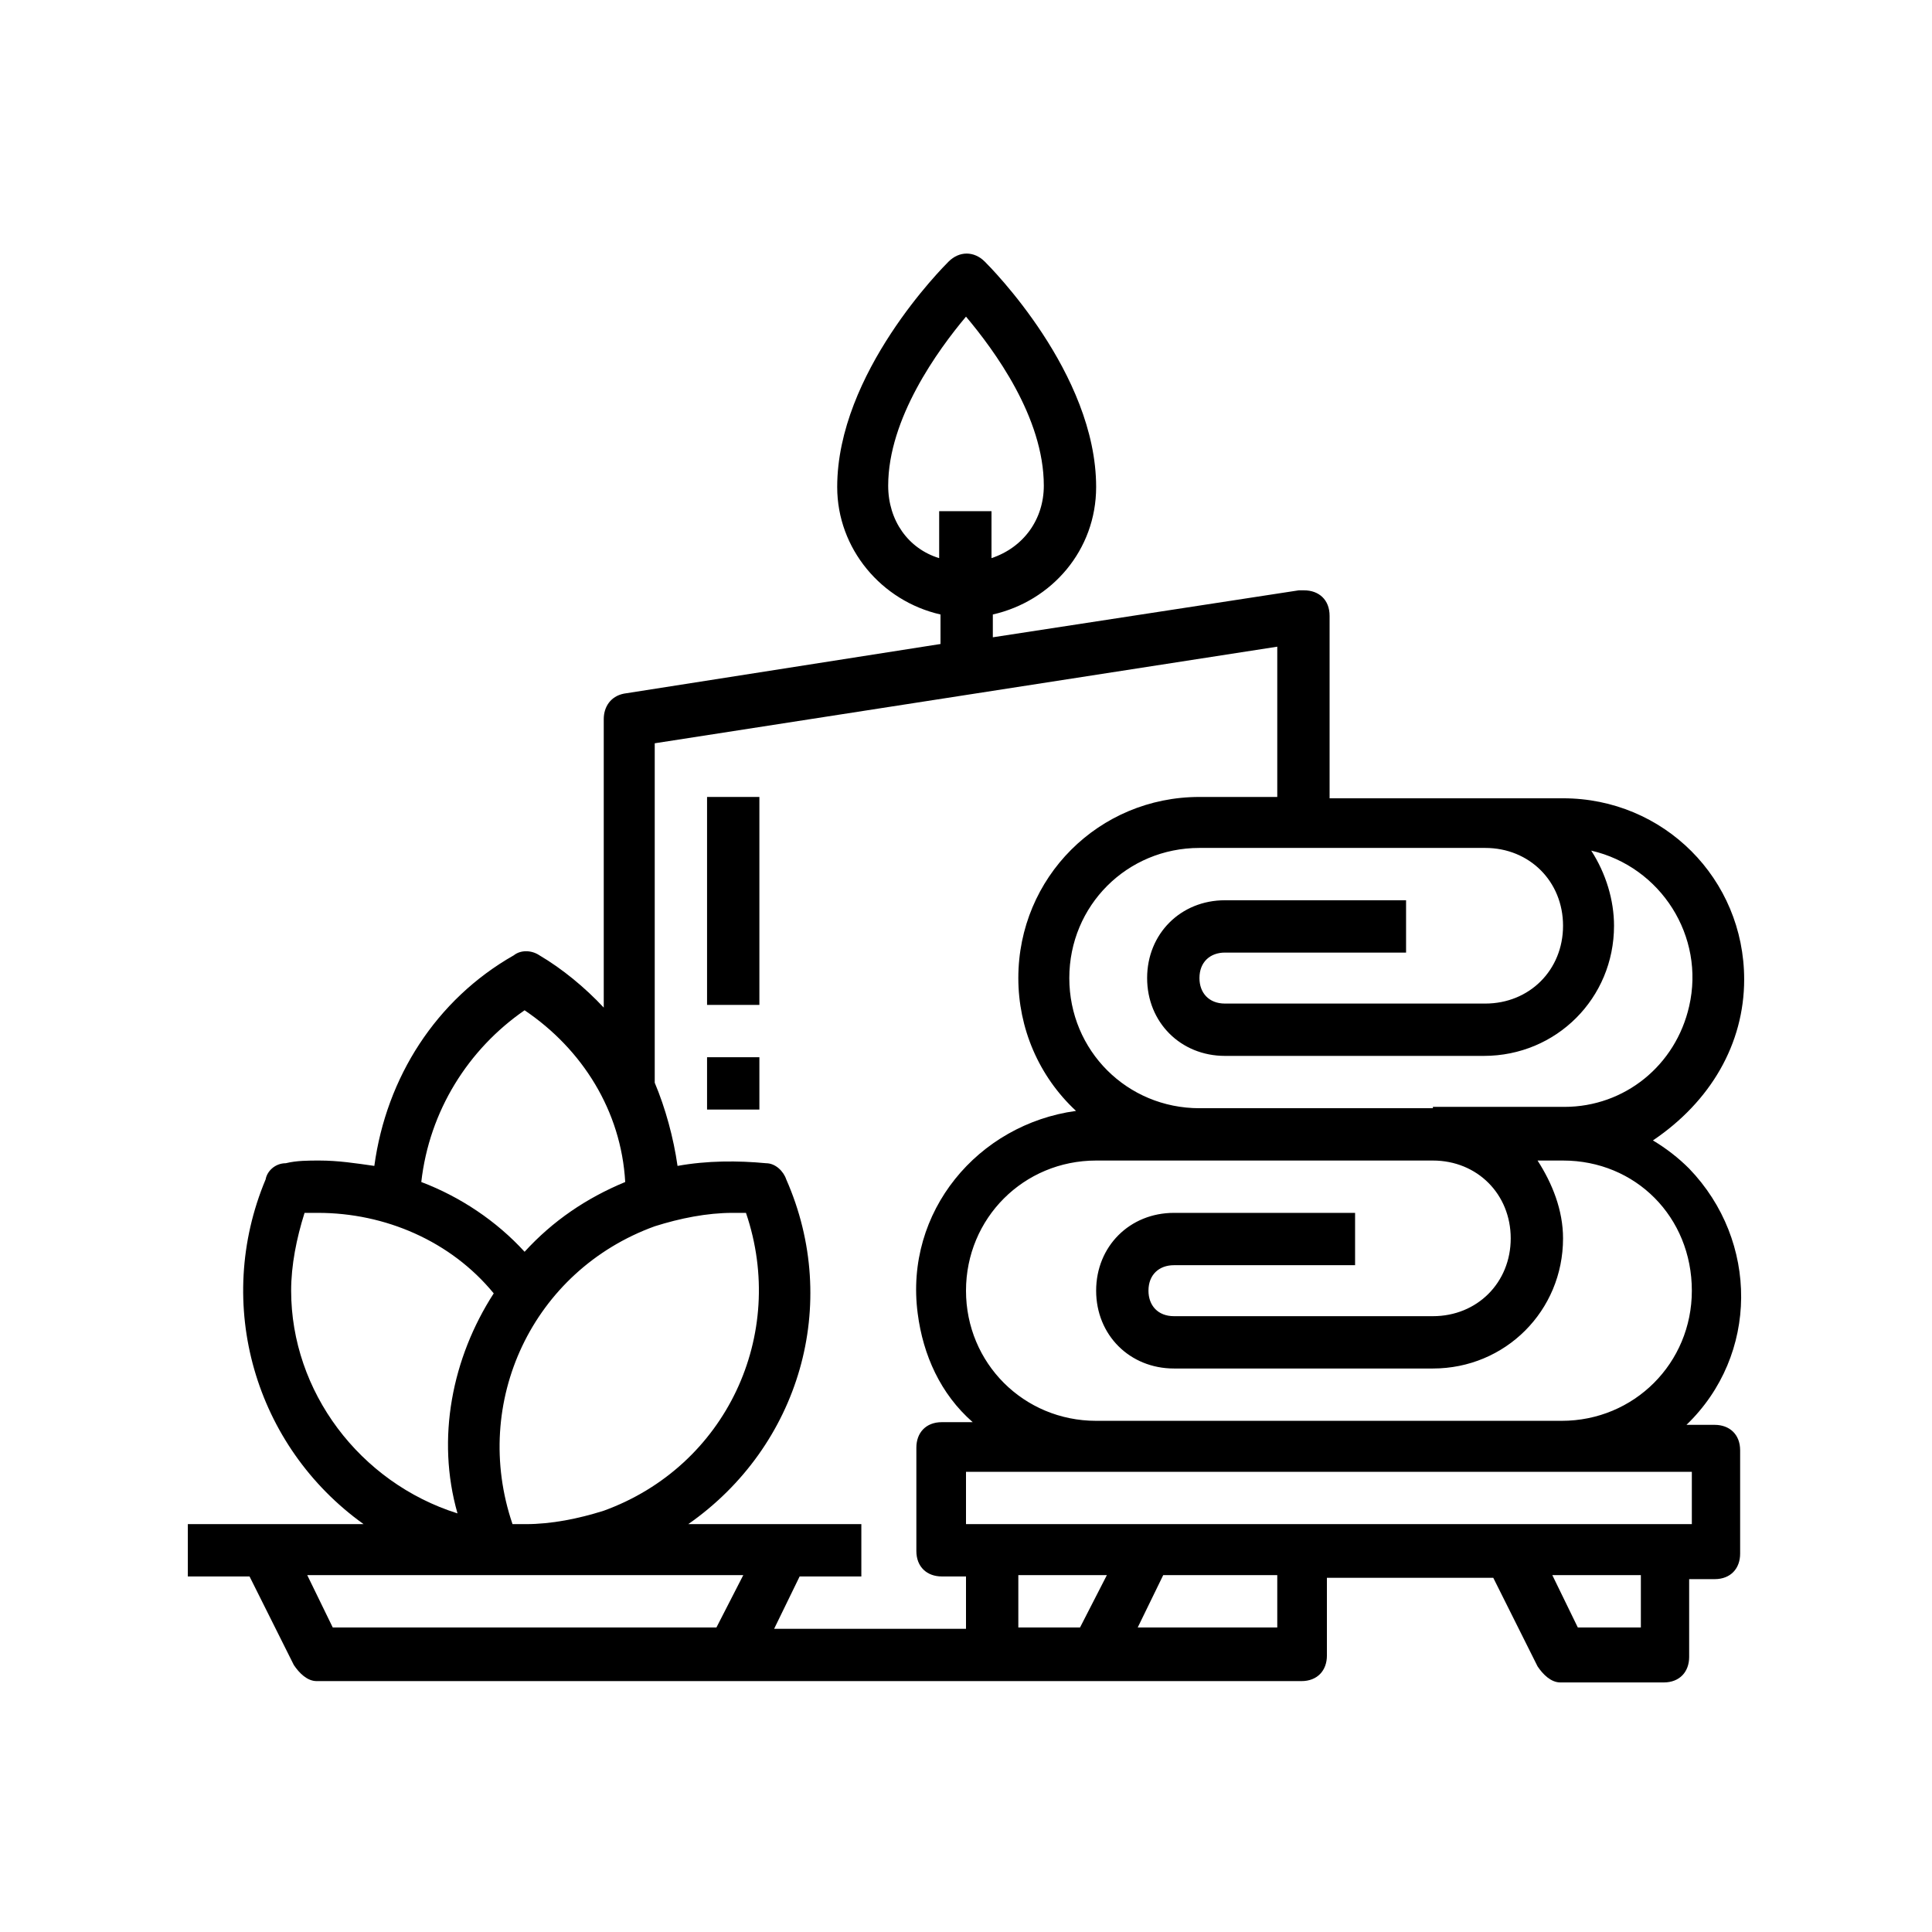 <?xml version="1.0" encoding="utf-8"?>
<!-- Generator: Adobe Illustrator 26.0.3, SVG Export Plug-In . SVG Version: 6.00 Build 0)  -->
<svg version="1.1" id="Layer_1" xmlns="http://www.w3.org/2000/svg" xmlns:xlink="http://www.w3.org/1999/xlink" x="0px" y="0px"
	 viewBox="0 0 144 144" style="enable-background:new 0 0 144 144;" xml:space="preserve">
<style type="text/css">
	.st0{fill:#000000;}
</style>
<g id="Expand">
	<path class="st0" d="M130,73c0-7.5-6-13.5-13.5-13.5H99.1V45.9c0-1.2-0.8-1.9-1.9-1.9c-0.2,0-0.2,0-0.4,0l-22.8,3.5v-1.7
		c4.4-1,7.7-4.8,7.7-9.5c0-8.5-7.9-16.4-8.3-16.8c-0.8-0.8-1.9-0.8-2.7,0c-0.4,0.4-8.3,8.3-8.3,16.8c0,4.6,3.3,8.5,7.7,9.5V48
		l-23.6,3.7c-1,0.2-1.5,1-1.5,1.9v21.5c-1.4-1.5-3.1-2.9-4.8-3.9c-0.6-0.4-1.4-0.4-1.9,0c-5.8,3.3-9.5,9.1-10.4,15.7
		c-1.4-0.2-2.7-0.4-4.1-0.4c-0.8,0-1.7,0-2.5,0.2c-0.8,0-1.4,0.6-1.5,1.2c-3.9,9.3-0.8,19.9,7.3,25.7H14v3.9h4.6l3.3,6.6
		c0.4,0.6,1,1.2,1.7,1.2h73.4c1.2,0,1.9-0.8,1.9-1.9v-5.8h12.4l3.3,6.6c0.4,0.6,1,1.2,1.7,1.2h7.7c1.2,0,1.9-0.8,1.9-1.9v-5.8h1.9
		c1.2,0,1.9-0.8,1.9-1.9v-7.7c0-1.2-0.8-1.9-1.9-1.9h-2.1c5.4-5.2,5.4-13.7,0.2-19.1c-0.8-0.8-1.7-1.5-2.7-2.1
		C127.5,82.1,130,77.8,130,73z M66.2,36.2c0-5,3.7-10.1,5.8-12.6c2.1,2.5,5.8,7.5,5.8,12.6c0,2.5-1.5,4.6-3.9,5.4v-3.5h-3.9v3.5
		C67.7,40.9,66.2,38.8,66.2,36.2z M48.8,80.7V55.4l46.4-7.2v11.2h-5.8c-7.5,0-13.5,6-13.5,13.5c0,3.7,1.5,7.3,4.3,9.9
		c-7.3,1-12.8,7.5-11.8,15.1c0.4,3.1,1.7,6,4.1,8.1h-2.3c-1.2,0-1.9,0.8-1.9,1.9v7.7c0,1.2,0.8,1.9,1.9,1.9H72v3.9H57.7l1.9-3.9h4.6
		v-3.9H51.3c8.3-5.8,11.4-16.4,7.3-25.7c-0.2-0.6-0.8-1.2-1.5-1.2c-2.1-0.2-4.4-0.2-6.6,0.2C50.2,84.8,49.6,82.6,48.8,80.7
		L48.8,80.7z M38.2,113.6c-3.1-9.1,1.5-18.9,10.6-22.2c1.9-0.6,3.9-1,5.8-1c0.4,0,0.6,0,1,0c3.1,9.1-1.5,18.9-10.6,22.2
		c-1.9,0.6-3.9,1-5.8,1C38.8,113.6,38.6,113.6,38.2,113.6z M39.1,75.3c4.3,2.9,7.2,7.5,7.5,12.8c-2.9,1.2-5.4,2.9-7.5,5.2
		c-2.1-2.3-4.8-4.1-7.7-5.2C32,82.8,34.9,78.2,39.1,75.3z M21.7,96.2c0-1.9,0.4-3.9,1-5.8c0.4,0,0.6,0,1,0c5,0,9.9,2.1,13.1,6
		c-3.1,4.8-4.3,10.8-2.7,16.4C26.8,110.5,21.7,103.7,21.7,96.2z M53.4,121.3H24.8l-1.9-3.9h32.5L53.4,121.3z M80.5,121.3h-4.6v-3.9
		h6.6L80.5,121.3z M95.2,121.3H84.8l1.9-3.9h8.5V121.3z M122.2,121.3h-4.6l-1.9-3.9h6.6V121.3z M126.1,109.7v3.9H72v-3.9H126.1z
		 M126.1,96.2c0,5.4-4.3,9.7-9.7,9.7H81.7c-5.4,0-9.7-4.3-9.7-9.7s4.3-9.7,9.7-9.7h25.1c3.3,0,5.8,2.5,5.8,5.8s-2.5,5.8-5.8,5.8
		H87.5c-1.2,0-1.9-0.8-1.9-1.9c0-1.2,0.8-1.9,1.9-1.9H101v-3.9H87.5c-3.3,0-5.8,2.5-5.8,5.8s2.5,5.8,5.8,5.8h19.3
		c5.4,0,9.7-4.3,9.7-9.7c0-2.1-0.8-4.1-1.9-5.8h1.9C121.9,86.5,126.1,90.7,126.1,96.2z M106.8,82.6H89.4c-5.4,0-9.7-4.3-9.7-9.7
		s4.3-9.7,9.7-9.7h21.3c3.3,0,5.8,2.5,5.8,5.8s-2.5,5.8-5.8,5.8H91.3c-1.2,0-1.9-0.8-1.9-1.9c0-1.2,0.8-1.9,1.9-1.9h13.5v-3.9H91.3
		c-3.3,0-5.8,2.5-5.8,5.8s2.5,5.8,5.8,5.8h19.3c5.4,0,9.7-4.3,9.7-9.7c0-1.9-0.6-3.9-1.7-5.6c5.2,1.2,8.5,6.4,7.3,11.6
		c-1,4.4-4.8,7.5-9.3,7.5H106.8z"/>
	<rect x="52.7" y="59.4" class="st0" width="3.9" height="15.5"/>
	<rect x="52.7" y="78.8" class="st0" width="3.9" height="3.9"/>
</g>
</svg>
